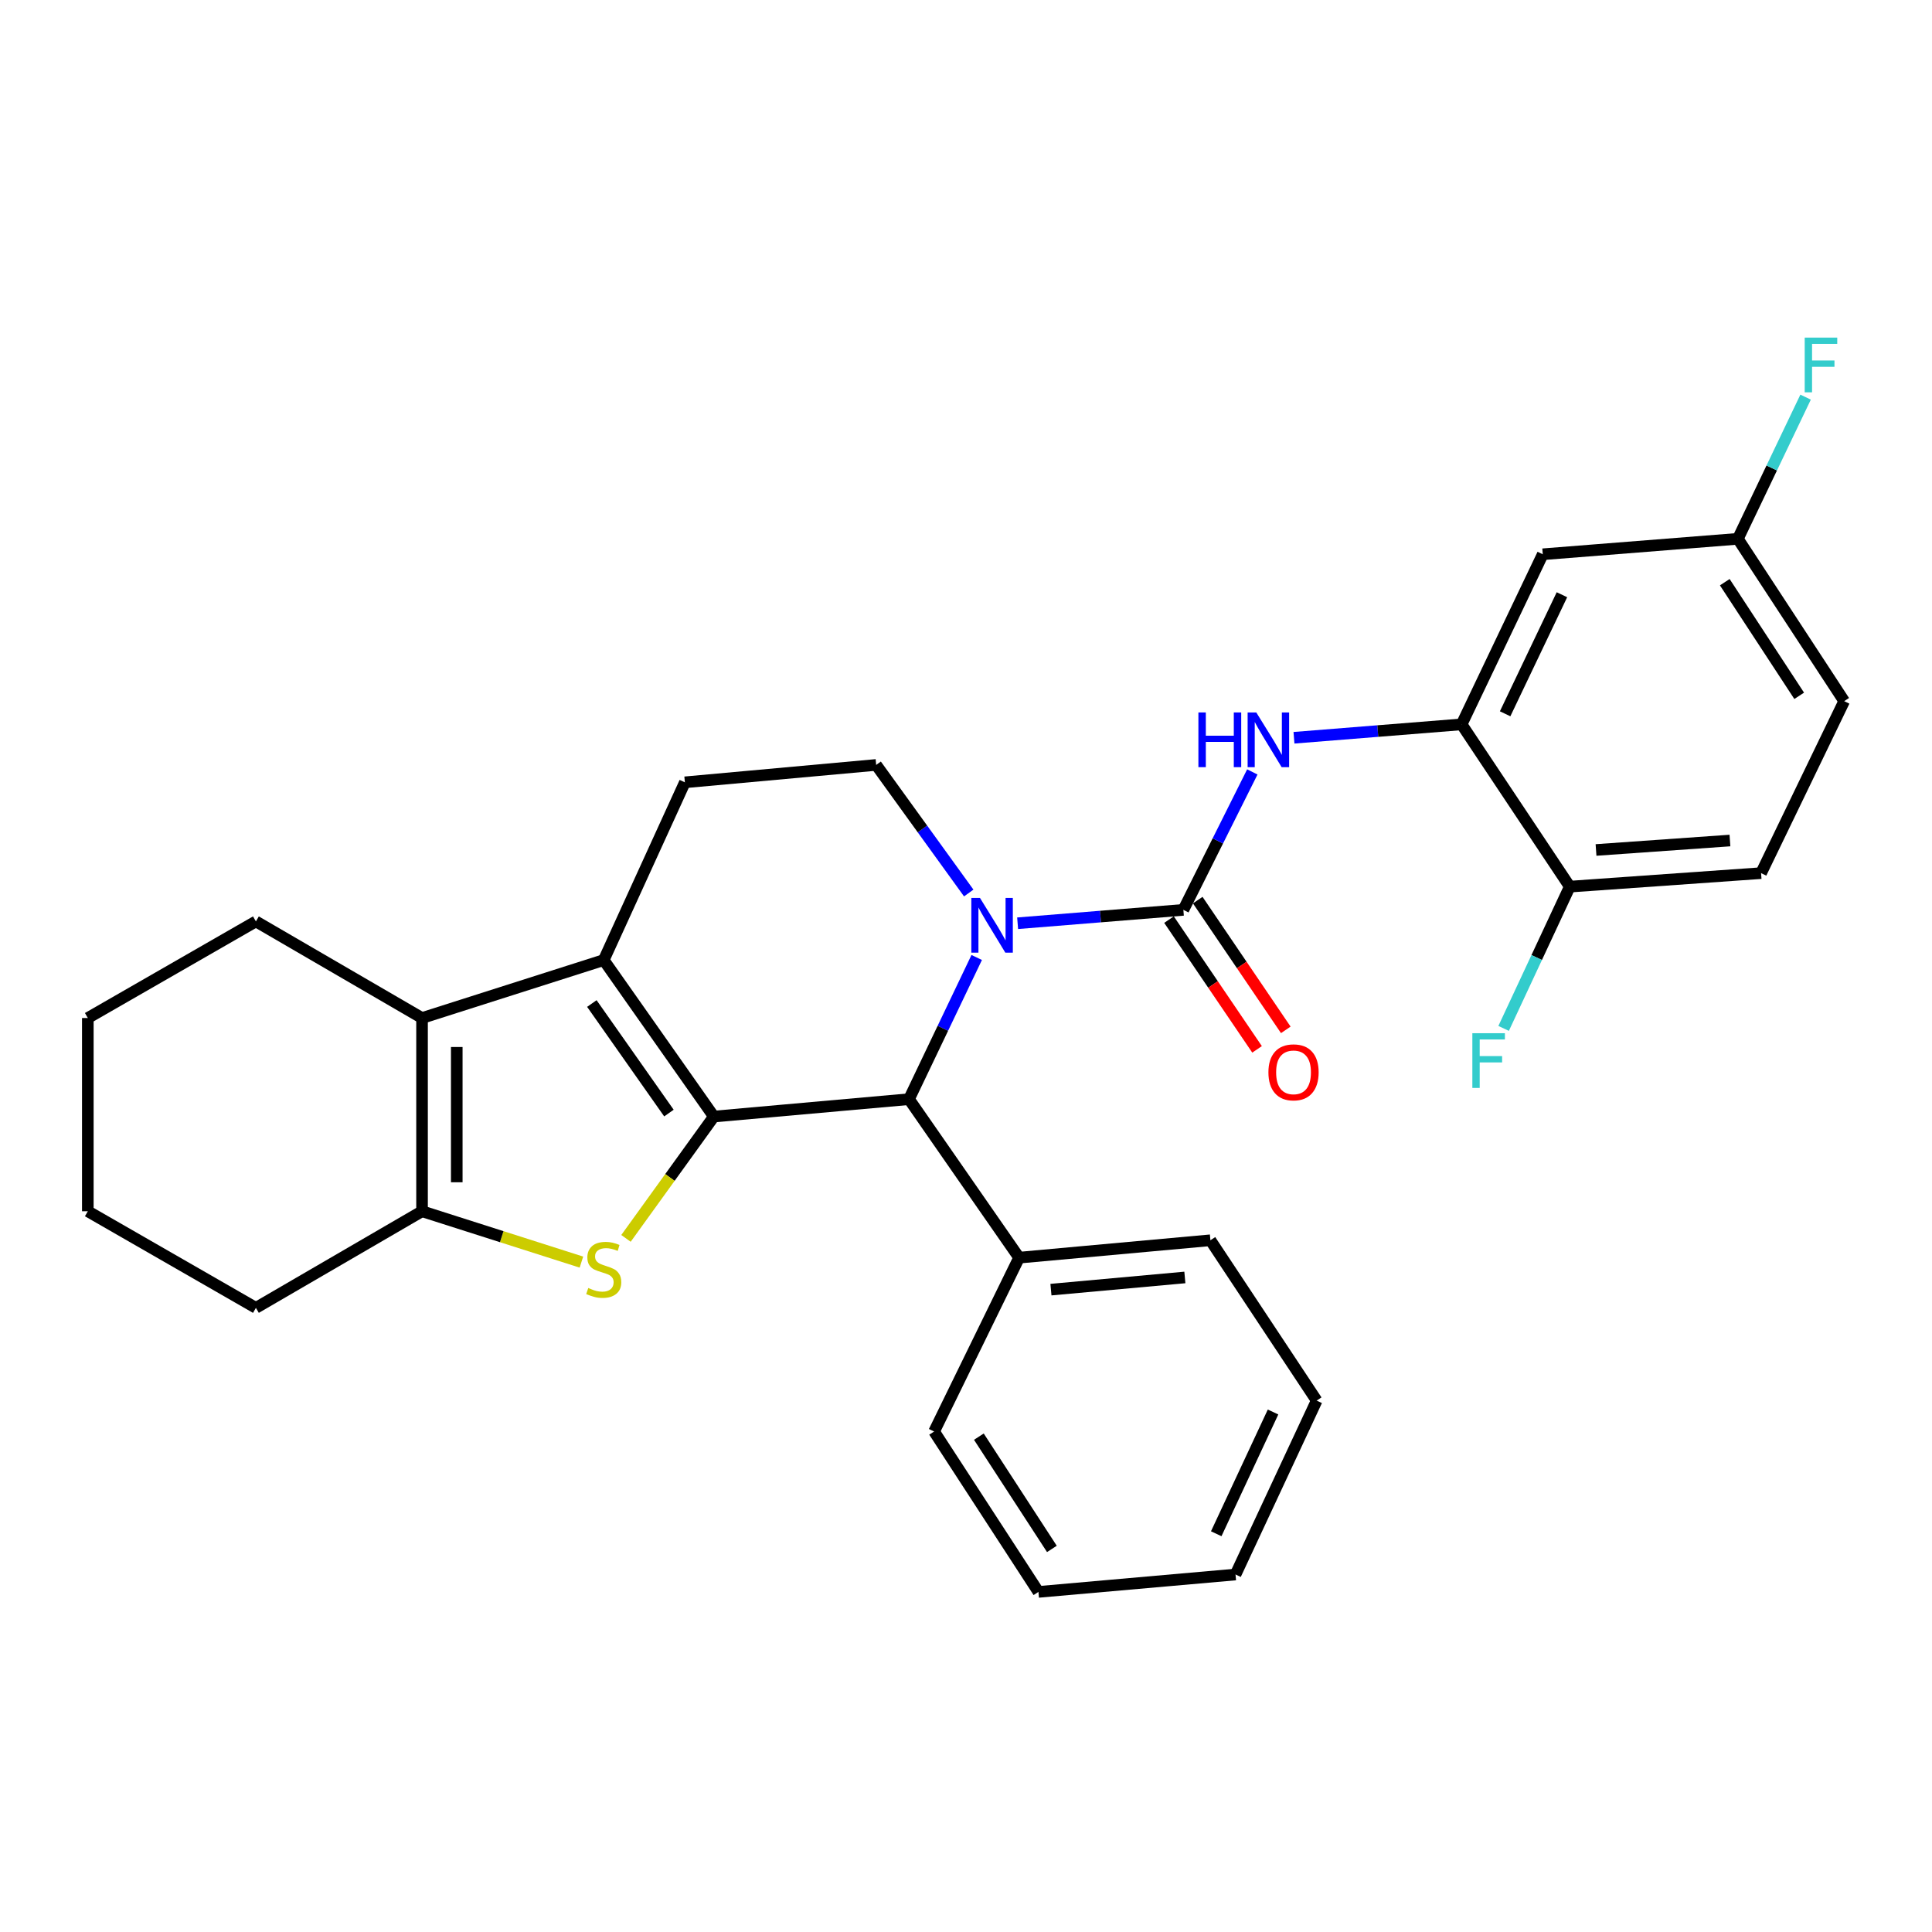 <?xml version='1.0' encoding='iso-8859-1'?>
<svg version='1.1' baseProfile='full'
              xmlns='http://www.w3.org/2000/svg'
                      xmlns:rdkit='http://www.rdkit.org/xml'
                      xmlns:xlink='http://www.w3.org/1999/xlink'
                  xml:space='preserve'
width='1000px' height='1000px' viewBox='0 0 1000 1000'>
<!-- END OF HEADER -->
<rect style='opacity:1.0;fill:#FFFFFF;stroke:none' width='1000' height='1000' x='0' y='0'> </rect>
<path class='bond-0' d='M 369.488,577.932 L 312.489,496.932' style='fill:none;fill-rule:evenodd;stroke:#000000;stroke-width:6px;stroke-linecap:butt;stroke-linejoin:miter;stroke-opacity:1' />
<path class='bond-0' d='M 346.241,576.124 L 306.342,519.424' style='fill:none;fill-rule:evenodd;stroke:#000000;stroke-width:6px;stroke-linecap:butt;stroke-linejoin:miter;stroke-opacity:1' />
<path class='bond-1' d='M 369.488,577.932 L 346.746,609.458' style='fill:none;fill-rule:evenodd;stroke:#000000;stroke-width:6px;stroke-linecap:butt;stroke-linejoin:miter;stroke-opacity:1' />
<path class='bond-1' d='M 346.746,609.458 L 324.005,640.983' style='fill:none;fill-rule:evenodd;stroke:#CCCC00;stroke-width:6px;stroke-linecap:butt;stroke-linejoin:miter;stroke-opacity:1' />
<path class='bond-5' d='M 369.488,577.932 L 470.497,568.927' style='fill:none;fill-rule:evenodd;stroke:#000000;stroke-width:6px;stroke-linecap:butt;stroke-linejoin:miter;stroke-opacity:1' />
<path class='bond-4' d='M 312.489,496.932 L 218.449,526.924' style='fill:none;fill-rule:evenodd;stroke:#000000;stroke-width:6px;stroke-linecap:butt;stroke-linejoin:miter;stroke-opacity:1' />
<path class='bond-10' d='M 312.489,496.932 L 354.492,404.928' style='fill:none;fill-rule:evenodd;stroke:#000000;stroke-width:6px;stroke-linecap:butt;stroke-linejoin:miter;stroke-opacity:1' />
<path class='bond-6' d='M 300.941,653.262 L 259.695,640.103' style='fill:none;fill-rule:evenodd;stroke:#CCCC00;stroke-width:6px;stroke-linecap:butt;stroke-linejoin:miter;stroke-opacity:1' />
<path class='bond-6' d='M 259.695,640.103 L 218.449,626.944' style='fill:none;fill-rule:evenodd;stroke:#000000;stroke-width:6px;stroke-linecap:butt;stroke-linejoin:miter;stroke-opacity:1' />
<path class='bond-2' d='M 505.54,495.594 L 488.019,532.26' style='fill:none;fill-rule:evenodd;stroke:#0000FF;stroke-width:6px;stroke-linecap:butt;stroke-linejoin:miter;stroke-opacity:1' />
<path class='bond-2' d='M 488.019,532.26 L 470.497,568.927' style='fill:none;fill-rule:evenodd;stroke:#000000;stroke-width:6px;stroke-linecap:butt;stroke-linejoin:miter;stroke-opacity:1' />
<path class='bond-3' d='M 526.722,477.872 L 569.616,474.408' style='fill:none;fill-rule:evenodd;stroke:#0000FF;stroke-width:6px;stroke-linecap:butt;stroke-linejoin:miter;stroke-opacity:1' />
<path class='bond-3' d='M 569.616,474.408 L 612.511,470.943' style='fill:none;fill-rule:evenodd;stroke:#000000;stroke-width:6px;stroke-linecap:butt;stroke-linejoin:miter;stroke-opacity:1' />
<path class='bond-9' d='M 501.415,462.22 L 477.46,429.071' style='fill:none;fill-rule:evenodd;stroke:#0000FF;stroke-width:6px;stroke-linecap:butt;stroke-linejoin:miter;stroke-opacity:1' />
<path class='bond-9' d='M 477.46,429.071 L 453.504,395.923' style='fill:none;fill-rule:evenodd;stroke:#000000;stroke-width:6px;stroke-linecap:butt;stroke-linejoin:miter;stroke-opacity:1' />
<path class='bond-7' d='M 612.511,470.943 L 630.357,435.243' style='fill:none;fill-rule:evenodd;stroke:#000000;stroke-width:6px;stroke-linecap:butt;stroke-linejoin:miter;stroke-opacity:1' />
<path class='bond-7' d='M 630.357,435.243 L 648.202,399.543' style='fill:none;fill-rule:evenodd;stroke:#0000FF;stroke-width:6px;stroke-linecap:butt;stroke-linejoin:miter;stroke-opacity:1' />
<path class='bond-12' d='M 605.076,475.989 L 627.864,509.568' style='fill:none;fill-rule:evenodd;stroke:#000000;stroke-width:6px;stroke-linecap:butt;stroke-linejoin:miter;stroke-opacity:1' />
<path class='bond-12' d='M 627.864,509.568 L 650.653,543.147' style='fill:none;fill-rule:evenodd;stroke:#FF0000;stroke-width:6px;stroke-linecap:butt;stroke-linejoin:miter;stroke-opacity:1' />
<path class='bond-12' d='M 619.946,465.897 L 642.735,499.476' style='fill:none;fill-rule:evenodd;stroke:#000000;stroke-width:6px;stroke-linecap:butt;stroke-linejoin:miter;stroke-opacity:1' />
<path class='bond-12' d='M 642.735,499.476 L 665.524,533.055' style='fill:none;fill-rule:evenodd;stroke:#FF0000;stroke-width:6px;stroke-linecap:butt;stroke-linejoin:miter;stroke-opacity:1' />
<path class='bond-19' d='M 218.449,526.924 L 132.456,476.923' style='fill:none;fill-rule:evenodd;stroke:#000000;stroke-width:6px;stroke-linecap:butt;stroke-linejoin:miter;stroke-opacity:1' />
<path class='bond-29' d='M 218.449,526.924 L 218.449,626.944' style='fill:none;fill-rule:evenodd;stroke:#000000;stroke-width:6px;stroke-linecap:butt;stroke-linejoin:miter;stroke-opacity:1' />
<path class='bond-29' d='M 236.42,541.927 L 236.42,611.941' style='fill:none;fill-rule:evenodd;stroke:#000000;stroke-width:6px;stroke-linecap:butt;stroke-linejoin:miter;stroke-opacity:1' />
<path class='bond-14' d='M 470.497,568.927 L 527.486,650.966' style='fill:none;fill-rule:evenodd;stroke:#000000;stroke-width:6px;stroke-linecap:butt;stroke-linejoin:miter;stroke-opacity:1' />
<path class='bond-21' d='M 218.449,626.944 L 132.456,676.945' style='fill:none;fill-rule:evenodd;stroke:#000000;stroke-width:6px;stroke-linecap:butt;stroke-linejoin:miter;stroke-opacity:1' />
<path class='bond-8' d='M 669.759,381.864 L 713.145,378.395' style='fill:none;fill-rule:evenodd;stroke:#0000FF;stroke-width:6px;stroke-linecap:butt;stroke-linejoin:miter;stroke-opacity:1' />
<path class='bond-8' d='M 713.145,378.395 L 756.531,374.926' style='fill:none;fill-rule:evenodd;stroke:#000000;stroke-width:6px;stroke-linecap:butt;stroke-linejoin:miter;stroke-opacity:1' />
<path class='bond-11' d='M 756.531,374.926 L 798.534,286.886' style='fill:none;fill-rule:evenodd;stroke:#000000;stroke-width:6px;stroke-linecap:butt;stroke-linejoin:miter;stroke-opacity:1' />
<path class='bond-11' d='M 779.051,369.458 L 808.454,307.831' style='fill:none;fill-rule:evenodd;stroke:#000000;stroke-width:6px;stroke-linecap:butt;stroke-linejoin:miter;stroke-opacity:1' />
<path class='bond-13' d='M 756.531,374.926 L 812.512,458.922' style='fill:none;fill-rule:evenodd;stroke:#000000;stroke-width:6px;stroke-linecap:butt;stroke-linejoin:miter;stroke-opacity:1' />
<path class='bond-30' d='M 453.504,395.923 L 354.492,404.928' style='fill:none;fill-rule:evenodd;stroke:#000000;stroke-width:6px;stroke-linecap:butt;stroke-linejoin:miter;stroke-opacity:1' />
<path class='bond-16' d='M 798.534,286.886 L 899.523,278.889' style='fill:none;fill-rule:evenodd;stroke:#000000;stroke-width:6px;stroke-linecap:butt;stroke-linejoin:miter;stroke-opacity:1' />
<path class='bond-15' d='M 812.512,458.922 L 911.534,451.933' style='fill:none;fill-rule:evenodd;stroke:#000000;stroke-width:6px;stroke-linecap:butt;stroke-linejoin:miter;stroke-opacity:1' />
<path class='bond-15' d='M 826.1,439.947 L 895.415,435.055' style='fill:none;fill-rule:evenodd;stroke:#000000;stroke-width:6px;stroke-linecap:butt;stroke-linejoin:miter;stroke-opacity:1' />
<path class='bond-17' d='M 812.512,458.922 L 795.393,495.614' style='fill:none;fill-rule:evenodd;stroke:#000000;stroke-width:6px;stroke-linecap:butt;stroke-linejoin:miter;stroke-opacity:1' />
<path class='bond-17' d='M 795.393,495.614 L 778.274,532.305' style='fill:none;fill-rule:evenodd;stroke:#33CCCC;stroke-width:6px;stroke-linecap:butt;stroke-linejoin:miter;stroke-opacity:1' />
<path class='bond-22' d='M 527.486,650.966 L 626.508,641.96' style='fill:none;fill-rule:evenodd;stroke:#000000;stroke-width:6px;stroke-linecap:butt;stroke-linejoin:miter;stroke-opacity:1' />
<path class='bond-22' d='M 543.967,667.513 L 613.283,661.209' style='fill:none;fill-rule:evenodd;stroke:#000000;stroke-width:6px;stroke-linecap:butt;stroke-linejoin:miter;stroke-opacity:1' />
<path class='bond-23' d='M 527.486,650.966 L 483.496,740.953' style='fill:none;fill-rule:evenodd;stroke:#000000;stroke-width:6px;stroke-linecap:butt;stroke-linejoin:miter;stroke-opacity:1' />
<path class='bond-18' d='M 911.534,451.933 L 954.545,362.915' style='fill:none;fill-rule:evenodd;stroke:#000000;stroke-width:6px;stroke-linecap:butt;stroke-linejoin:miter;stroke-opacity:1' />
<path class='bond-20' d='M 899.523,278.889 L 917.049,242.223' style='fill:none;fill-rule:evenodd;stroke:#000000;stroke-width:6px;stroke-linecap:butt;stroke-linejoin:miter;stroke-opacity:1' />
<path class='bond-20' d='M 917.049,242.223 L 934.575,205.556' style='fill:none;fill-rule:evenodd;stroke:#33CCCC;stroke-width:6px;stroke-linecap:butt;stroke-linejoin:miter;stroke-opacity:1' />
<path class='bond-33' d='M 899.523,278.889 L 954.545,362.915' style='fill:none;fill-rule:evenodd;stroke:#000000;stroke-width:6px;stroke-linecap:butt;stroke-linejoin:miter;stroke-opacity:1' />
<path class='bond-33' d='M 892.742,301.338 L 931.257,360.156' style='fill:none;fill-rule:evenodd;stroke:#000000;stroke-width:6px;stroke-linecap:butt;stroke-linejoin:miter;stroke-opacity:1' />
<path class='bond-24' d='M 132.456,476.923 L 45.455,526.924' style='fill:none;fill-rule:evenodd;stroke:#000000;stroke-width:6px;stroke-linecap:butt;stroke-linejoin:miter;stroke-opacity:1' />
<path class='bond-25' d='M 132.456,676.945 L 45.455,626.944' style='fill:none;fill-rule:evenodd;stroke:#000000;stroke-width:6px;stroke-linecap:butt;stroke-linejoin:miter;stroke-opacity:1' />
<path class='bond-27' d='M 626.508,641.96 L 681.511,724.948' style='fill:none;fill-rule:evenodd;stroke:#000000;stroke-width:6px;stroke-linecap:butt;stroke-linejoin:miter;stroke-opacity:1' />
<path class='bond-26' d='M 483.496,740.953 L 537.49,823.97' style='fill:none;fill-rule:evenodd;stroke:#000000;stroke-width:6px;stroke-linecap:butt;stroke-linejoin:miter;stroke-opacity:1' />
<path class='bond-26' d='M 506.661,743.607 L 544.456,801.719' style='fill:none;fill-rule:evenodd;stroke:#000000;stroke-width:6px;stroke-linecap:butt;stroke-linejoin:miter;stroke-opacity:1' />
<path class='bond-31' d='M 45.455,526.924 L 45.455,626.944' style='fill:none;fill-rule:evenodd;stroke:#000000;stroke-width:6px;stroke-linecap:butt;stroke-linejoin:miter;stroke-opacity:1' />
<path class='bond-28' d='M 537.49,823.97 L 639.508,814.965' style='fill:none;fill-rule:evenodd;stroke:#000000;stroke-width:6px;stroke-linecap:butt;stroke-linejoin:miter;stroke-opacity:1' />
<path class='bond-32' d='M 681.511,724.948 L 639.508,814.965' style='fill:none;fill-rule:evenodd;stroke:#000000;stroke-width:6px;stroke-linecap:butt;stroke-linejoin:miter;stroke-opacity:1' />
<path class='bond-32' d='M 658.925,730.851 L 629.522,793.863' style='fill:none;fill-rule:evenodd;stroke:#000000;stroke-width:6px;stroke-linecap:butt;stroke-linejoin:miter;stroke-opacity:1' />
<path  class='atom-2' d='M 304.489 666.666
Q 304.809 666.786, 306.129 667.346
Q 307.449 667.906, 308.889 668.266
Q 310.369 668.586, 311.809 668.586
Q 314.489 668.586, 316.049 667.306
Q 317.609 665.986, 317.609 663.706
Q 317.609 662.146, 316.809 661.186
Q 316.049 660.226, 314.849 659.706
Q 313.649 659.186, 311.649 658.586
Q 309.129 657.826, 307.609 657.106
Q 306.129 656.386, 305.049 654.866
Q 304.009 653.346, 304.009 650.786
Q 304.009 647.226, 306.409 645.026
Q 308.849 642.826, 313.649 642.826
Q 316.929 642.826, 320.649 644.386
L 319.729 647.466
Q 316.329 646.066, 313.769 646.066
Q 311.009 646.066, 309.489 647.226
Q 307.969 648.346, 308.009 650.306
Q 308.009 651.826, 308.769 652.746
Q 309.569 653.666, 310.689 654.186
Q 311.849 654.706, 313.769 655.306
Q 316.329 656.106, 317.849 656.906
Q 319.369 657.706, 320.449 659.346
Q 321.569 660.946, 321.569 663.706
Q 321.569 667.626, 318.929 669.746
Q 316.329 671.826, 311.969 671.826
Q 309.449 671.826, 307.529 671.266
Q 305.649 670.746, 303.409 669.826
L 304.489 666.666
' fill='#CCCC00'/>
<path  class='atom-3' d='M 507.238 464.78
L 516.518 479.78
Q 517.438 481.26, 518.918 483.94
Q 520.398 486.62, 520.478 486.78
L 520.478 464.78
L 524.238 464.78
L 524.238 493.1
L 520.358 493.1
L 510.398 476.7
Q 509.238 474.78, 507.998 472.58
Q 506.798 470.38, 506.438 469.7
L 506.438 493.1
L 502.758 493.1
L 502.758 464.78
L 507.238 464.78
' fill='#0000FF'/>
<path  class='atom-8' d='M 620.291 368.763
L 624.131 368.763
L 624.131 380.803
L 638.611 380.803
L 638.611 368.763
L 642.451 368.763
L 642.451 397.083
L 638.611 397.083
L 638.611 384.003
L 624.131 384.003
L 624.131 397.083
L 620.291 397.083
L 620.291 368.763
' fill='#0000FF'/>
<path  class='atom-8' d='M 650.251 368.763
L 659.531 383.763
Q 660.451 385.243, 661.931 387.923
Q 663.411 390.603, 663.491 390.763
L 663.491 368.763
L 667.251 368.763
L 667.251 397.083
L 663.371 397.083
L 653.411 380.683
Q 652.251 378.763, 651.011 376.563
Q 649.811 374.363, 649.451 373.683
L 649.451 397.083
L 645.771 397.083
L 645.771 368.763
L 650.251 368.763
' fill='#0000FF'/>
<path  class='atom-13' d='M 656.53 555.039
Q 656.53 548.239, 659.89 544.439
Q 663.25 540.639, 669.53 540.639
Q 675.81 540.639, 679.17 544.439
Q 682.53 548.239, 682.53 555.039
Q 682.53 561.919, 679.13 565.839
Q 675.73 569.719, 669.53 569.719
Q 663.29 569.719, 659.89 565.839
Q 656.53 561.959, 656.53 555.039
M 669.53 566.519
Q 673.85 566.519, 676.17 563.639
Q 678.53 560.719, 678.53 555.039
Q 678.53 549.479, 676.17 546.679
Q 673.85 543.839, 669.53 543.839
Q 665.21 543.839, 662.85 546.639
Q 660.53 549.439, 660.53 555.039
Q 660.53 560.759, 662.85 563.639
Q 665.21 566.519, 669.53 566.519
' fill='#FF0000'/>
<path  class='atom-18' d='M 762.089 534.789
L 778.929 534.789
L 778.929 538.029
L 765.889 538.029
L 765.889 546.629
L 777.489 546.629
L 777.489 549.909
L 765.889 549.909
L 765.889 563.109
L 762.089 563.109
L 762.089 534.789
' fill='#33CCCC'/>
<path  class='atom-21' d='M 934.115 174.743
L 950.955 174.743
L 950.955 177.983
L 937.915 177.983
L 937.915 186.583
L 949.515 186.583
L 949.515 189.863
L 937.915 189.863
L 937.915 203.063
L 934.115 203.063
L 934.115 174.743
' fill='#33CCCC'/>
</svg>
